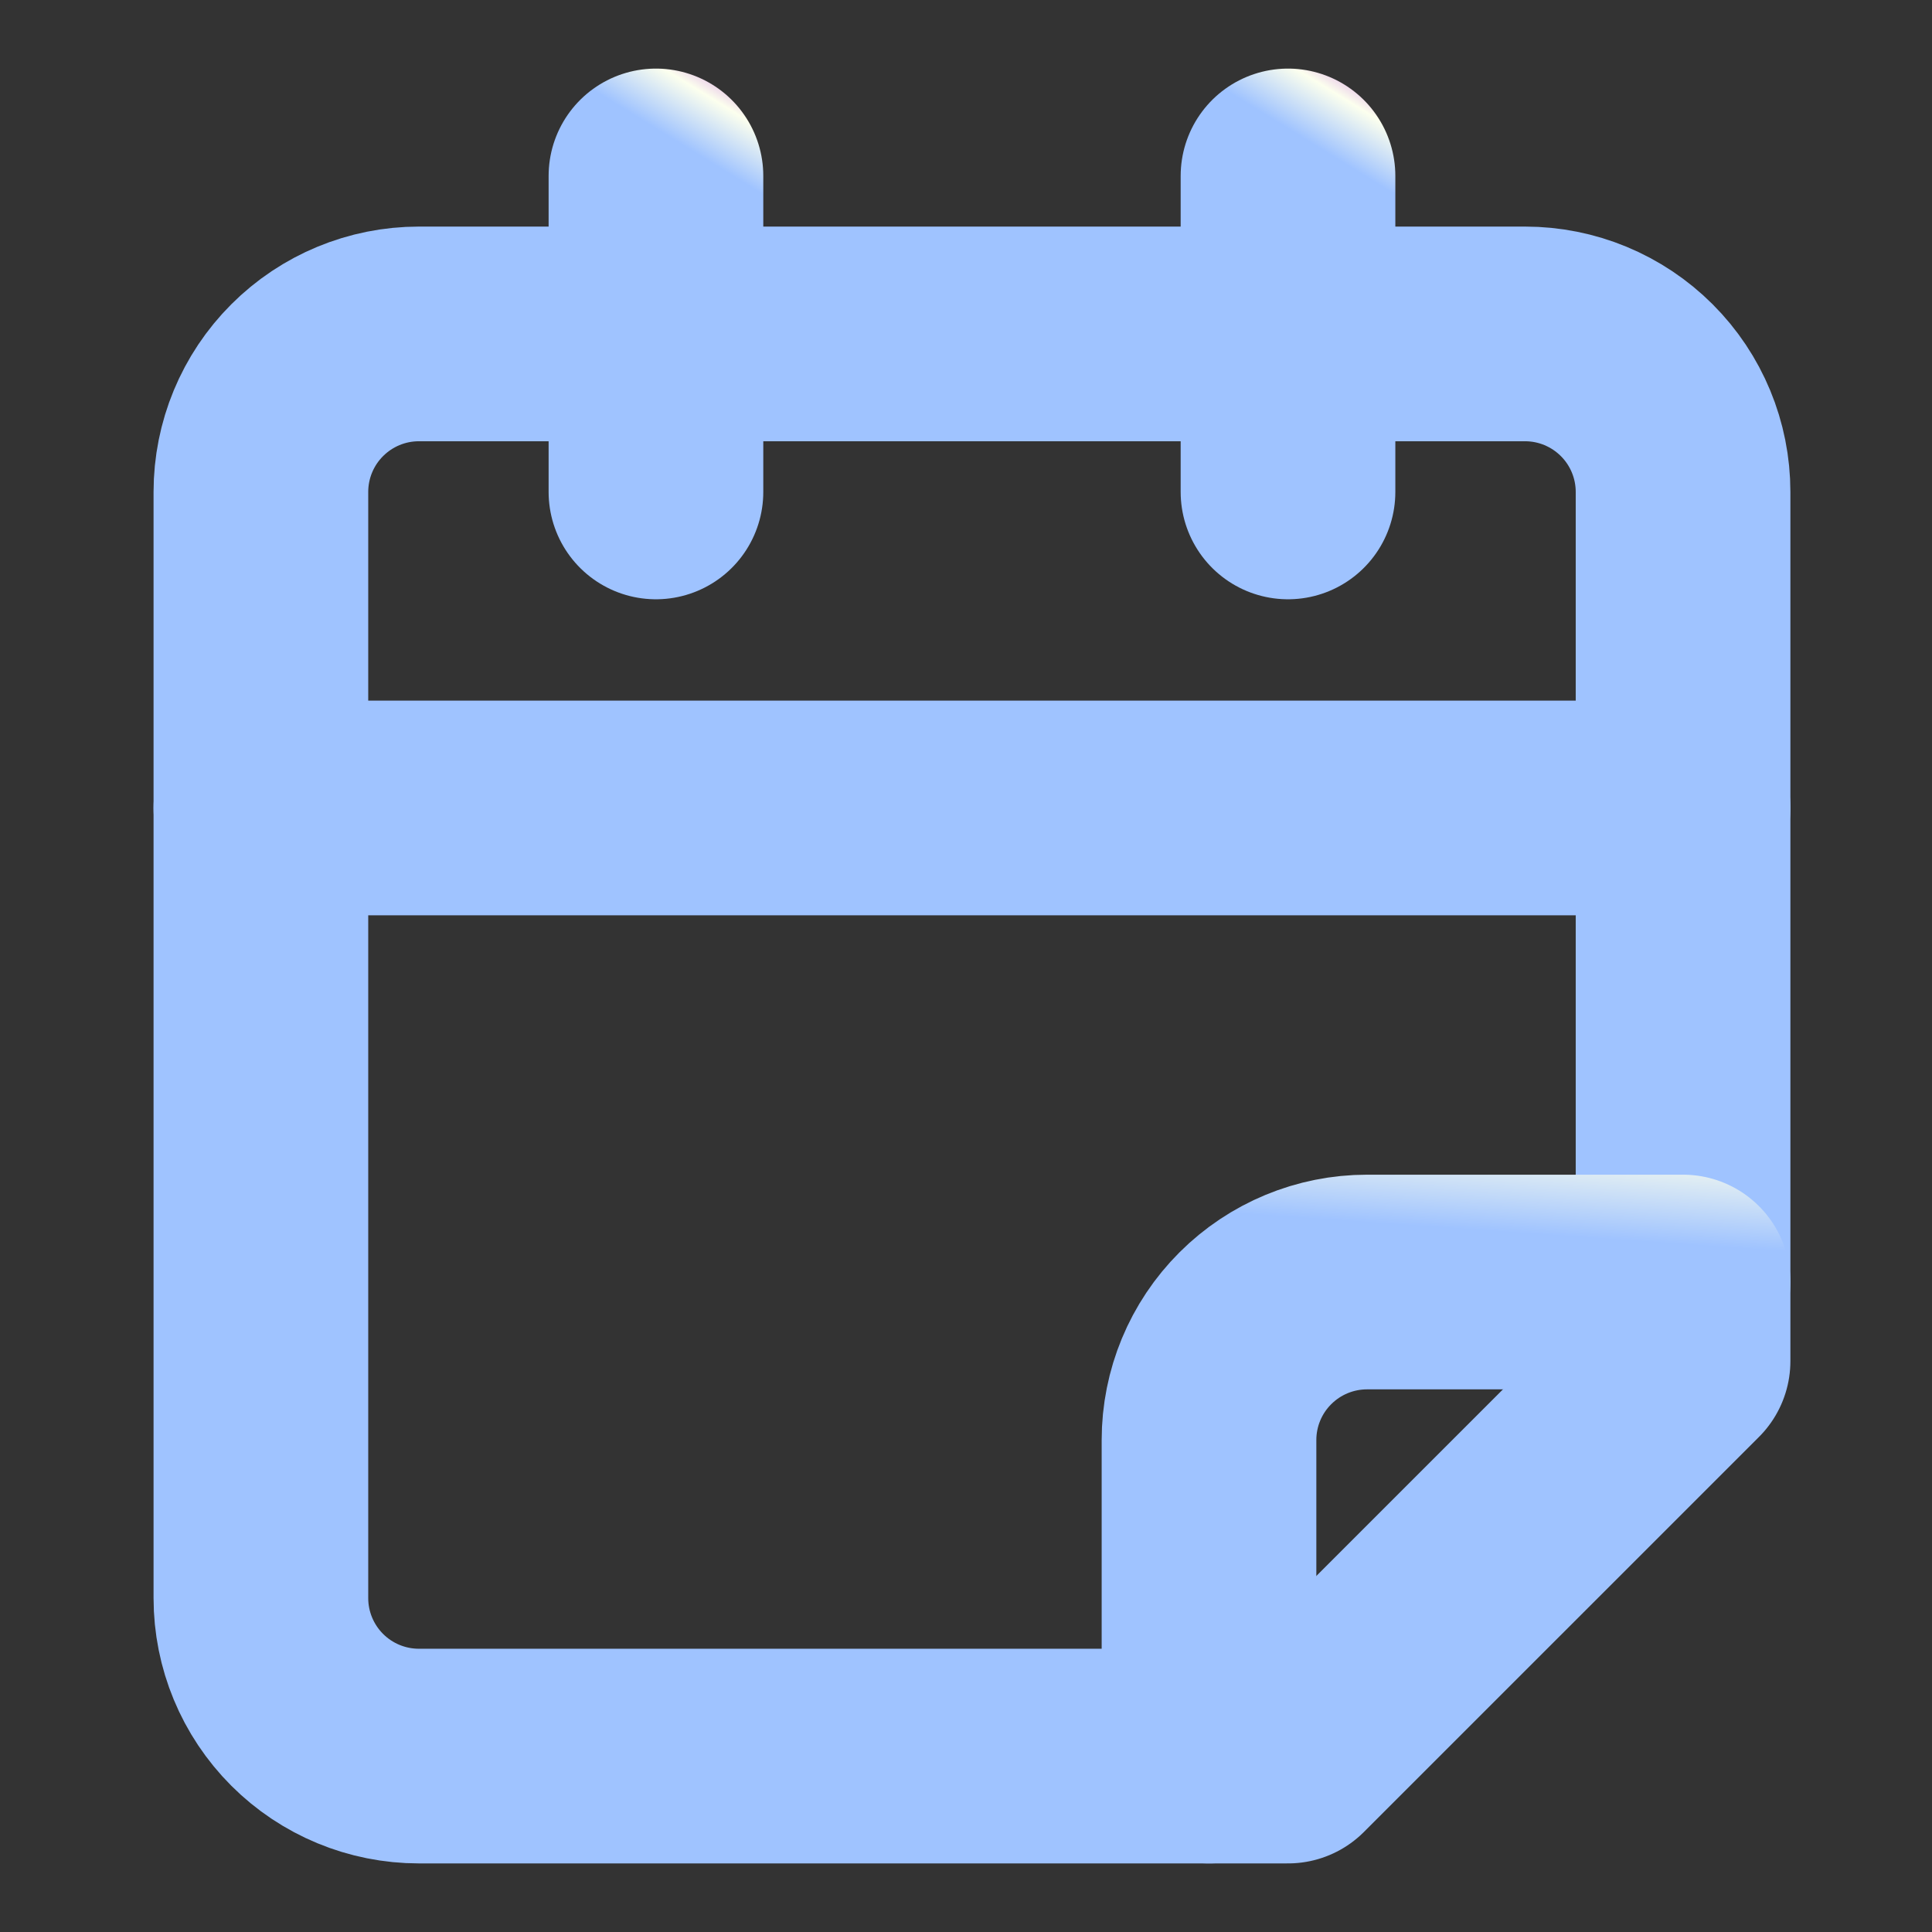 <svg width="54" height="54" viewBox="0 0 54 54" fill="none" xmlns="http://www.w3.org/2000/svg">
<rect x="0" y="0" width="54" height="54" fill="#333333" stroke="none"/>
<path d="M18.334 4.917V13.75" stroke="url(#paint0_linear_1092_30230)" stroke-width="6" stroke-linecap="round" stroke-linejoin="round"/>
<path d="M36 4.917V13.75" stroke="url(#paint1_linear_1092_30230)" stroke-width="6" stroke-linecap="round" stroke-linejoin="round"/>
<path d="M47.042 38.042V13.75C47.042 12.579 46.577 11.455 45.748 10.627C44.92 9.799 43.797 9.333 42.625 9.333H11.709C10.537 9.333 9.414 9.799 8.586 10.627C7.757 11.455 7.292 12.579 7.292 13.75V44.667C7.292 45.838 7.757 46.961 8.586 47.79C9.414 48.618 10.537 49.083 11.709 49.083H36L47.042 38.042Z" stroke="url(#paint2_linear_1092_30230)" stroke-width="6" stroke-linecap="round" stroke-linejoin="round"/>
<path d="M7.292 22.583H47.042" stroke="url(#paint3_linear_1092_30230)" stroke-width="6" stroke-linecap="round" stroke-linejoin="round"/>
<path d="M33.792 49.083V40.25C33.792 39.078 34.257 37.955 35.086 37.127C35.914 36.299 37.037 35.833 38.209 35.833H47.042" stroke="url(#paint4_linear_1092_30230)" stroke-width="6" stroke-linecap="round" stroke-linejoin="round"/>
<defs>
<linearGradient id="paint0_linear_1092_30230" x1="22.084" y1="5.903" x2="23.697" y2="3.284" gradientUnits="userSpaceOnUse">
<stop stop-color="#9FC3FF"/>
<stop offset="0.5" stop-color="#FCFFEE"/>
<stop offset="1" stop-color="#BF5ADF"/>
</linearGradient>
<linearGradient id="paint1_linear_1092_30230" x1="39.75" y1="5.903" x2="41.363" y2="3.284" gradientUnits="userSpaceOnUse">
<stop stop-color="#9FC3FF"/>
<stop offset="0.5" stop-color="#FCFFEE"/>
<stop offset="1" stop-color="#BF5ADF"/>
</linearGradient>
<linearGradient id="paint2_linear_1092_30230" x1="156.354" y1="13.771" x2="157.482" y2="-2.406" gradientUnits="userSpaceOnUse">
<stop stop-color="#9FC3FF"/>
<stop offset="0.5" stop-color="#FCFFEE"/>
<stop offset="1" stop-color="#BF5ADF"/>
</linearGradient>
<linearGradient id="paint3_linear_1092_30230" x1="161.001" y1="10" x2="161.006" y2="9.592" gradientUnits="userSpaceOnUse">
<stop stop-color="#9FC3FF"/>
<stop offset="0.5" stop-color="#FCFFEE"/>
<stop offset="1" stop-color="#BF5ADF"/>
</linearGradient>
<linearGradient id="paint4_linear_1092_30230" x1="83.48" y1="37.312" x2="83.855" y2="31.92" gradientUnits="userSpaceOnUse">
<stop stop-color="#9FC3FF"/>
<stop offset="0.5" stop-color="#FCFFEE"/>
<stop offset="1" stop-color="#BF5ADF"/>
</linearGradient>
</defs>
</svg>
